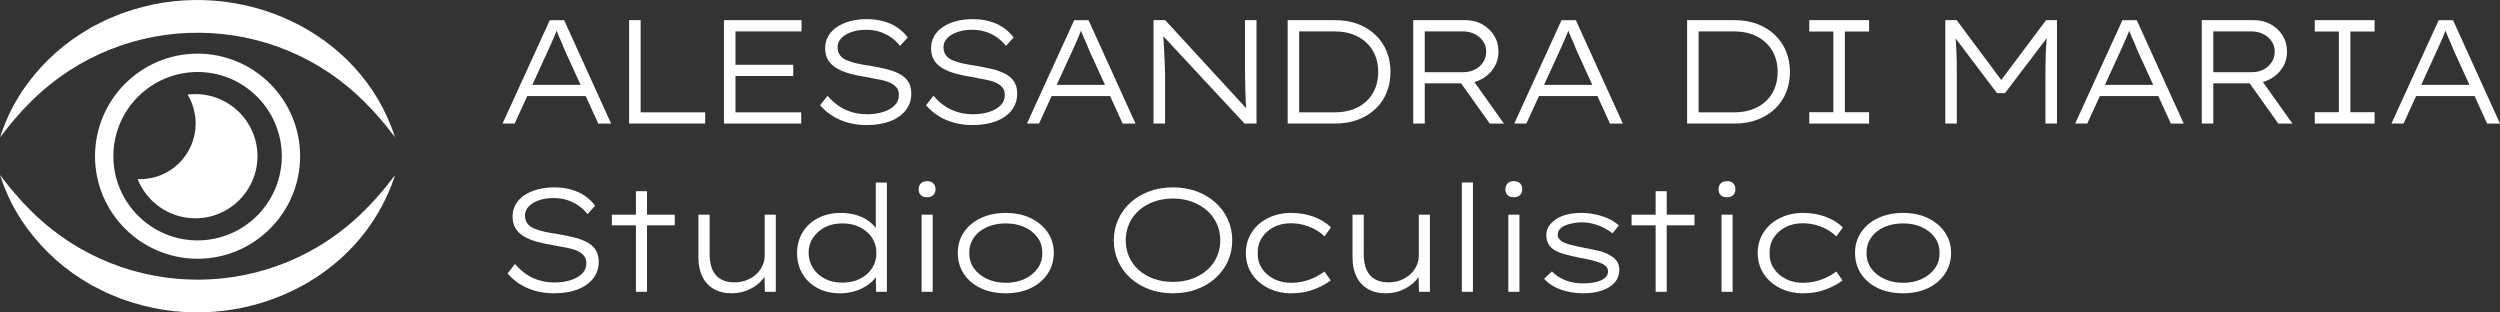 <?xml version="1.0" encoding="UTF-8"?>
<svg id="Livello_1" data-name="Livello 1" xmlns="http://www.w3.org/2000/svg" viewBox="0 0 1398.4 174.75">
  <rect x="0" y="0" width="1398.4" height="174.75" fill="#333333" stroke="none"/>
  <defs>
    <style>
      .cls-1 {
        fill: #fff;
      }
    </style>
  </defs>
  <g>
    <g>
      <path class="cls-1" d="M281.1,69.12l26.44-57.84h8.01l26.28,57.84h-7.19l-18.76-41.07c-.55-1.49-1.07-2.78-1.57-3.88-.5-1.1-.95-2.12-1.36-3.06-.41-.94-.83-1.93-1.24-2.98-.41-1.05-.84-2.23-1.28-3.55h1.82c-.5,1.49-.96,2.78-1.4,3.88-.44,1.1-.87,2.12-1.28,3.06s-.85,1.94-1.32,3.01c-.47,1.07-1.06,2.38-1.78,3.92l-18.59,40.65h-6.77ZM292.17,53.75l2.56-6.28h33.13l1.57,6.28h-37.27Z"/>
      <path class="cls-1" d="M351.91,69.12V11.28h6.44v51.56h36.11v6.28h-42.55Z"/>
      <path class="cls-1" d="M404.96,69.12V11.28h43.38v6.28h-36.94v45.28h36.77v6.28h-43.21ZM408.35,42.51v-6.28h35.36v6.28h-35.36Z"/>
      <path class="cls-1" d="M484.78,69.95c-3.58,0-6.94-.41-10.08-1.24-3.14-.83-6.05-2.05-8.72-3.68-2.67-1.62-5.08-3.68-7.23-6.16l4.13-5.29c3.19,3.64,6.61,6.27,10.24,7.89,3.64,1.63,7.57,2.44,11.82,2.44,3.31,0,6.32-.43,9.05-1.28,2.73-.85,4.89-2.09,6.49-3.72,1.6-1.63,2.37-3.62,2.31-5.99,0-1.54-.4-2.82-1.2-3.84-.8-1.02-1.87-1.87-3.22-2.56-1.35-.69-2.86-1.23-4.54-1.61-1.68-.38-3.36-.71-5.04-.99-1.68-.28-3.24-.58-4.67-.91-3.31-.5-6.31-1.13-9.01-1.9-2.7-.77-5.07-1.75-7.11-2.93-2.04-1.18-3.62-2.69-4.75-4.5-1.13-1.82-1.69-4.05-1.69-6.69,0-2.48.58-4.74,1.74-6.78,1.16-2.04,2.8-3.76,4.92-5.16,2.12-1.4,4.59-2.48,7.39-3.22,2.81-.74,5.84-1.12,9.09-1.12,3.52,0,6.72.4,9.59,1.2,2.86.8,5.42,1.97,7.68,3.51,2.26,1.54,4.19,3.39,5.78,5.54l-4.3,4.71c-1.49-1.93-3.21-3.55-5.16-4.88-1.96-1.32-4.08-2.34-6.36-3.06-2.29-.71-4.72-1.07-7.31-1.07-3.09,0-5.84.41-8.26,1.24-2.42.83-4.34,1.97-5.74,3.43-1.41,1.46-2.11,3.15-2.11,5.08,0,1.76.43,3.24,1.28,4.42.85,1.18,2.11,2.14,3.76,2.85,1.65.72,3.6,1.32,5.83,1.82,2.23.5,4.72.94,7.48,1.32,2.86.5,5.66,1.06,8.39,1.69,2.73.63,5.19,1.49,7.4,2.56,2.2,1.07,3.94,2.52,5.2,4.34,1.27,1.82,1.9,4.13,1.9,6.94,0,3.53-1.02,6.61-3.06,9.26-2.04,2.64-4.93,4.7-8.68,6.16-3.75,1.46-8.15,2.19-13.22,2.19Z"/>
      <path class="cls-1" d="M544.02,69.95c-3.58,0-6.94-.41-10.08-1.24-3.14-.83-6.05-2.05-8.72-3.68-2.67-1.62-5.08-3.68-7.23-6.16l4.13-5.29c3.19,3.64,6.61,6.27,10.24,7.89,3.64,1.63,7.57,2.44,11.82,2.44,3.31,0,6.32-.43,9.05-1.28,2.73-.85,4.89-2.09,6.49-3.72,1.6-1.63,2.37-3.62,2.31-5.99,0-1.54-.4-2.82-1.2-3.84-.8-1.02-1.87-1.87-3.22-2.56-1.35-.69-2.86-1.23-4.54-1.61-1.68-.38-3.36-.71-5.04-.99-1.68-.28-3.24-.58-4.67-.91-3.31-.5-6.31-1.13-9.01-1.9-2.7-.77-5.07-1.75-7.11-2.93-2.04-1.18-3.62-2.69-4.75-4.5-1.13-1.82-1.69-4.05-1.69-6.69,0-2.48.58-4.74,1.74-6.78,1.16-2.04,2.8-3.76,4.92-5.16,2.12-1.4,4.59-2.48,7.39-3.22,2.81-.74,5.84-1.12,9.09-1.12,3.52,0,6.72.4,9.59,1.2,2.86.8,5.42,1.97,7.68,3.51,2.26,1.54,4.19,3.39,5.78,5.54l-4.3,4.71c-1.49-1.93-3.21-3.55-5.16-4.88-1.96-1.32-4.08-2.34-6.36-3.06-2.29-.71-4.72-1.07-7.31-1.07-3.09,0-5.84.41-8.26,1.24-2.42.83-4.34,1.97-5.74,3.43-1.41,1.46-2.11,3.15-2.11,5.08,0,1.76.43,3.24,1.28,4.42.85,1.18,2.11,2.14,3.76,2.85,1.65.72,3.6,1.32,5.83,1.82,2.23.5,4.72.94,7.48,1.32,2.86.5,5.66,1.06,8.39,1.69,2.73.63,5.19,1.49,7.4,2.56,2.2,1.07,3.94,2.52,5.2,4.34,1.27,1.82,1.9,4.13,1.9,6.94,0,3.53-1.02,6.61-3.06,9.26-2.04,2.64-4.93,4.7-8.68,6.16-3.75,1.46-8.15,2.19-13.22,2.19Z"/>
      <path class="cls-1" d="M574.43,69.12l26.44-57.84h8.01l26.28,57.84h-7.19l-18.76-41.07c-.55-1.49-1.07-2.78-1.57-3.88-.5-1.1-.95-2.12-1.36-3.06s-.83-1.93-1.24-2.98c-.41-1.05-.84-2.23-1.28-3.55h1.82c-.5,1.49-.96,2.78-1.4,3.88-.44,1.1-.87,2.12-1.28,3.06s-.85,1.94-1.32,3.01c-.47,1.07-1.06,2.38-1.78,3.92l-18.59,40.65h-6.77ZM585.5,53.75l2.56-6.28h33.13l1.57,6.28h-37.27Z"/>
      <path class="cls-1" d="M645.24,69.12V11.28h6.53l46.27,50.32-.66,1.49c-.22-1.16-.39-2.75-.5-4.79-.11-2.04-.19-4.28-.25-6.73s-.11-4.9-.16-7.35c-.06-2.45-.08-4.71-.08-6.77V11.28h6.45v57.84h-6.69l-45.94-49.41.33-1.73c.11,1.16.21,2.56.29,4.21.08,1.65.18,3.43.29,5.33.11,1.9.21,3.82.29,5.74.08,1.93.15,3.73.21,5.41.05,1.68.08,3.07.08,4.17v26.28h-6.44Z"/>
      <path class="cls-1" d="M720.27,69.12V11.28h26.61c4.79,0,9.09.74,12.89,2.23,3.8,1.49,7.05,3.54,9.75,6.16,2.7,2.62,4.75,5.67,6.16,9.17,1.41,3.5,2.11,7.28,2.11,11.36s-.7,7.95-2.11,11.44c-1.4,3.5-3.46,6.54-6.16,9.13-2.7,2.59-5.95,4.63-9.75,6.11-3.8,1.49-8.1,2.23-12.89,2.23h-26.61ZM726.71,64l-.74-1.16h20.49c3.91,0,7.38-.56,10.41-1.69,3.03-1.13,5.59-2.71,7.69-4.75,2.09-2.04,3.68-4.42,4.75-7.15,1.07-2.73,1.61-5.74,1.61-9.05s-.54-6.24-1.61-8.96c-1.07-2.73-2.66-5.11-4.75-7.15-2.09-2.04-4.66-3.64-7.69-4.79-3.03-1.16-6.5-1.73-10.41-1.73h-20.74l.99-.99v47.43Z"/>
      <path class="cls-1" d="M790.5,69.12V11.28h29.25c3.47,0,6.58.77,9.34,2.31,2.75,1.54,4.96,3.62,6.61,6.24,1.65,2.62,2.48,5.58,2.48,8.88,0,3.47-.86,6.54-2.56,9.21-1.71,2.67-4.01,4.79-6.9,6.36s-6.16,2.35-9.79,2.35h-21.98v22.48h-6.44ZM796.95,40.37h21.57c2.48,0,4.68-.51,6.61-1.53,1.93-1.02,3.44-2.4,4.54-4.13,1.1-1.73,1.65-3.7,1.65-5.91s-.58-3.99-1.73-5.7c-1.16-1.71-2.73-3.06-4.71-4.05-1.98-.99-4.19-1.49-6.61-1.49h-21.32v22.81ZM833.31,69.12l-18.1-25.45,6.45-2.07,19.58,27.52h-7.93Z"/>
      <path class="cls-1" d="M847.02,69.12l26.44-57.84h8.01l26.28,57.84h-7.19l-18.76-41.07c-.55-1.49-1.07-2.78-1.57-3.88-.5-1.1-.95-2.12-1.36-3.06-.41-.94-.83-1.93-1.24-2.98-.41-1.05-.84-2.23-1.28-3.55h1.82c-.5,1.49-.96,2.78-1.4,3.88-.44,1.1-.87,2.12-1.28,3.06-.41.94-.85,1.94-1.32,3.01-.47,1.07-1.06,2.38-1.78,3.92l-18.59,40.65h-6.77ZM858.09,53.75l2.56-6.28h33.13l1.57,6.28h-37.27Z"/>
      <path class="cls-1" d="M943.7,69.12V11.28h26.61c4.79,0,9.09.74,12.89,2.23,3.8,1.49,7.05,3.54,9.75,6.16,2.7,2.62,4.75,5.67,6.16,9.17,1.41,3.5,2.11,7.28,2.11,11.36s-.7,7.95-2.11,11.44c-1.4,3.5-3.46,6.54-6.16,9.13-2.7,2.59-5.95,4.63-9.75,6.11-3.8,1.49-8.1,2.23-12.89,2.23h-26.61ZM950.14,64l-.74-1.16h20.49c3.91,0,7.38-.56,10.41-1.69,3.03-1.13,5.59-2.71,7.69-4.75,2.09-2.04,3.68-4.42,4.75-7.15,1.07-2.73,1.61-5.74,1.61-9.05s-.54-6.24-1.61-8.96c-1.07-2.73-2.66-5.11-4.75-7.15-2.09-2.04-4.66-3.64-7.69-4.79-3.03-1.16-6.5-1.73-10.41-1.73h-20.74l.99-.99v47.43Z"/>
      <path class="cls-1" d="M1012.03,69.12v-6.36h13.47V17.64h-13.47v-6.36h33.46v6.36h-13.55v45.12h13.55v6.36h-33.46Z"/>
      <path class="cls-1" d="M1088.13,69.12V11.28h6.36l26.28,35.28-2.65-.08,26.36-35.2h6.11v57.84h-6.45v-26.77c0-4.79.07-9.18.21-13.18s.46-8,.95-12.02l.99,2.31-24.79,32.64h-4.46l-24.62-32.56.99-2.4c.5,3.86.81,7.77.95,11.73.14,3.97.21,8.46.21,13.47v26.77h-6.44Z"/>
      <path class="cls-1" d="M1160.76,69.12l26.44-57.84h8.01l26.28,57.84h-7.19l-18.76-41.07c-.55-1.49-1.07-2.78-1.57-3.88-.5-1.1-.95-2.12-1.36-3.06s-.83-1.93-1.24-2.98c-.41-1.05-.84-2.23-1.28-3.55h1.82c-.5,1.49-.96,2.78-1.4,3.88-.44,1.1-.87,2.12-1.28,3.06-.41.94-.85,1.94-1.32,3.01-.47,1.07-1.06,2.38-1.78,3.92l-18.59,40.65h-6.77ZM1171.84,53.75l2.56-6.28h33.13l1.57,6.28h-37.27Z"/>
      <path class="cls-1" d="M1231.58,69.12V11.28h29.25c3.47,0,6.58.77,9.34,2.31,2.75,1.54,4.96,3.62,6.61,6.24,1.65,2.62,2.48,5.58,2.48,8.88,0,3.47-.86,6.54-2.56,9.21-1.71,2.67-4.01,4.79-6.9,6.36-2.89,1.57-6.16,2.35-9.79,2.35h-21.98v22.48h-6.44ZM1238.02,40.37h21.57c2.48,0,4.68-.51,6.61-1.53,1.93-1.02,3.44-2.4,4.54-4.13s1.65-3.7,1.65-5.91-.58-3.99-1.73-5.7c-1.16-1.71-2.73-3.06-4.71-4.05-1.98-.99-4.19-1.49-6.61-1.49h-21.32v22.81ZM1274.38,69.12l-18.1-25.45,6.45-2.07,19.58,27.52h-7.93Z"/>
      <path class="cls-1" d="M1294.79,69.12v-6.36h13.47V17.64h-13.47v-6.36h33.46v6.36h-13.55v45.12h13.55v6.36h-33.46Z"/>
      <path class="cls-1" d="M1337.67,69.12l26.44-57.84h8.01l26.28,57.84h-7.19l-18.76-41.07c-.55-1.49-1.07-2.78-1.57-3.88-.5-1.1-.95-2.12-1.36-3.06-.41-.94-.83-1.93-1.24-2.98-.41-1.05-.84-2.23-1.28-3.55h1.82c-.5,1.49-.96,2.78-1.4,3.88-.44,1.1-.87,2.12-1.28,3.06-.41.94-.85,1.94-1.32,3.01-.47,1.07-1.06,2.38-1.78,3.92l-18.59,40.65h-6.77ZM1348.74,53.75l2.56-6.28h33.13l1.57,6.28h-37.27Z"/>
    </g>
    <g>
      <path class="cls-1" d="M309.94,164.05c-3.58,0-6.94-.41-10.08-1.24-3.14-.83-6.05-2.05-8.72-3.68-2.67-1.63-5.08-3.68-7.23-6.16l4.13-5.29c3.19,3.63,6.61,6.27,10.24,7.89,3.64,1.63,7.57,2.44,11.82,2.44,3.31,0,6.32-.43,9.05-1.28,2.73-.85,4.89-2.09,6.49-3.72,1.6-1.62,2.37-3.62,2.31-5.99,0-1.54-.4-2.82-1.2-3.84-.8-1.02-1.87-1.87-3.22-2.56-1.35-.69-2.86-1.22-4.54-1.61-1.68-.39-3.36-.72-5.04-.99-1.68-.27-3.24-.58-4.67-.91-3.31-.5-6.31-1.13-9.01-1.9-2.7-.77-5.07-1.75-7.11-2.93-2.04-1.18-3.62-2.69-4.75-4.5-1.13-1.82-1.69-4.05-1.69-6.69,0-2.48.58-4.74,1.74-6.77,1.16-2.04,2.8-3.76,4.92-5.16,2.12-1.41,4.59-2.48,7.39-3.22,2.81-.74,5.84-1.12,9.09-1.12,3.52,0,6.72.4,9.59,1.2,2.86.8,5.42,1.97,7.68,3.51,2.26,1.54,4.19,3.39,5.78,5.54l-4.3,4.71c-1.49-1.93-3.21-3.55-5.16-4.88-1.96-1.32-4.08-2.34-6.36-3.06-2.29-.71-4.72-1.07-7.31-1.07-3.09,0-5.84.41-8.26,1.24-2.42.83-4.34,1.97-5.74,3.43-1.41,1.46-2.11,3.15-2.11,5.08,0,1.76.43,3.24,1.28,4.42.85,1.18,2.11,2.14,3.76,2.85,1.65.72,3.6,1.32,5.83,1.82s4.72.94,7.48,1.32c2.86.5,5.66,1.06,8.39,1.69,2.73.63,5.19,1.49,7.4,2.56,2.2,1.07,3.94,2.52,5.2,4.34,1.27,1.82,1.9,4.13,1.9,6.94,0,3.52-1.02,6.61-3.06,9.25-2.04,2.64-4.93,4.7-8.68,6.16-3.75,1.46-8.15,2.19-13.22,2.19Z"/>
      <path class="cls-1" d="M342.24,126.04v-5.95h35.2v5.95h-35.2ZM355.71,163.22v-56.27h6.2v56.27h-6.2Z"/>
      <path class="cls-1" d="M409.17,164.05c-3.86,0-7.18-.81-9.96-2.44-2.78-1.63-4.9-3.94-6.36-6.94-1.46-3-2.19-6.57-2.19-10.7v-23.88h6.28v22.06c0,3.42.51,6.29,1.53,8.64,1.02,2.34,2.56,4.12,4.63,5.33,2.07,1.21,4.61,1.82,7.64,1.82,2.42,0,4.65-.38,6.69-1.16,2.04-.77,3.83-1.83,5.37-3.18,1.54-1.35,2.75-2.96,3.63-4.83.88-1.87,1.32-3.83,1.32-5.87v-22.81h6.2v43.13h-6.11l-.25-9.92,1.16-.5c-.72,1.76-2,3.51-3.84,5.25-1.85,1.73-4.12,3.17-6.82,4.3-2.7,1.13-5.67,1.69-8.92,1.69Z"/>
      <path class="cls-1" d="M469.82,164.05c-4.68,0-8.84-.96-12.48-2.89-3.64-1.93-6.46-4.6-8.47-8.01-2.01-3.41-3.02-7.27-3.02-11.57s1.05-8.3,3.14-11.69c2.09-3.39,4.97-6.03,8.63-7.93,3.66-1.9,7.84-2.85,12.52-2.85,2.86,0,5.52.32,7.97.95,2.45.63,4.63,1.54,6.53,2.73,1.9,1.18,3.48,2.56,4.75,4.13,1.27,1.57,2.12,3.24,2.56,5l-2.07-.58v-29.25h6.2v61.15h-6.03l-.25-11.73,1.65-.25c-.33,1.71-1.14,3.33-2.44,4.88-1.29,1.54-2.92,2.91-4.88,4.09-1.96,1.19-4.16,2.12-6.61,2.81-2.45.69-5.03,1.03-7.73,1.03ZM471.06,158.1c3.75,0,7.07-.71,9.96-2.15,2.89-1.43,5.15-3.4,6.77-5.91,1.63-2.51,2.44-5.36,2.44-8.55s-.8-5.95-2.4-8.43c-1.6-2.48-3.84-4.45-6.73-5.91-2.89-1.46-6.21-2.19-9.96-2.19s-6.93.72-9.71,2.15c-2.78,1.43-5,3.39-6.65,5.87-1.65,2.48-2.48,5.32-2.48,8.51.05,3.14.88,5.96,2.48,8.47,1.6,2.51,3.8,4.49,6.61,5.95,2.81,1.46,6.03,2.19,9.67,2.19Z"/>
      <path class="cls-1" d="M518.57,110.34c-1.54,0-2.71-.4-3.51-1.2-.8-.8-1.2-1.89-1.2-3.26s.41-2.48,1.24-3.31c.83-.83,1.98-1.24,3.47-1.24s2.64.4,3.47,1.2c.83.8,1.24,1.91,1.24,3.35,0,1.32-.41,2.4-1.24,3.22s-1.98,1.24-3.47,1.24ZM515.51,163.22v-43.13h6.2v43.13h-6.2Z"/>
      <path class="cls-1" d="M562.61,164.05c-5.29,0-9.96-.95-14.01-2.85-4.05-1.9-7.2-4.57-9.46-8.02-2.26-3.44-3.39-7.34-3.39-11.69s1.13-8.21,3.39-11.57c2.26-3.36,5.41-6,9.46-7.93,4.05-1.93,8.72-2.89,14.01-2.89s9.86.97,13.88,2.89c4.02,1.93,7.19,4.57,9.5,7.93,2.31,3.36,3.47,7.22,3.47,11.57s-1.16,8.25-3.47,11.69c-2.31,3.44-5.48,6.11-9.5,8.02-4.02,1.9-8.65,2.85-13.88,2.85ZM562.61,158.18c3.91,0,7.41-.71,10.49-2.15,3.08-1.43,5.52-3.4,7.31-5.91,1.79-2.51,2.66-5.38,2.6-8.63.05-3.25-.81-6.11-2.6-8.59-1.79-2.48-4.23-4.42-7.31-5.83-3.09-1.4-6.58-2.11-10.49-2.11s-7.42.69-10.54,2.07c-3.11,1.38-5.55,3.33-7.31,5.87-1.76,2.53-2.62,5.4-2.56,8.59-.06,3.25.81,6.13,2.6,8.63,1.79,2.51,4.24,4.48,7.35,5.91,3.11,1.43,6.6,2.15,10.45,2.15Z"/>
      <path class="cls-1" d="M656.06,164.05c-4.79,0-9.2-.74-13.22-2.23-4.02-1.49-7.52-3.57-10.49-6.24-2.97-2.67-5.28-5.81-6.9-9.42-1.63-3.61-2.44-7.5-2.44-11.69s.81-8.08,2.44-11.69c1.62-3.61,3.92-6.76,6.9-9.46,2.97-2.7,6.47-4.79,10.49-6.28,4.02-1.49,8.43-2.23,13.22-2.23s9.28.74,13.3,2.23c4.02,1.49,7.52,3.57,10.49,6.24,2.97,2.67,5.29,5.81,6.94,9.42,1.65,3.61,2.48,7.53,2.48,11.77s-.83,8.08-2.48,11.69c-1.65,3.61-3.97,6.75-6.94,9.42-2.97,2.67-6.47,4.75-10.49,6.24-4.02,1.49-8.46,2.23-13.3,2.23ZM656.06,157.68c3.86,0,7.41-.58,10.66-1.73,3.25-1.16,6.06-2.78,8.43-4.88,2.37-2.09,4.2-4.56,5.49-7.4,1.29-2.84,1.94-5.91,1.94-9.21s-.65-6.46-1.94-9.3c-1.29-2.84-3.13-5.3-5.49-7.4-2.37-2.09-5.18-3.73-8.43-4.92-3.25-1.18-6.8-1.78-10.66-1.78s-7.41.59-10.66,1.78c-3.25,1.18-6.05,2.82-8.39,4.92-2.34,2.09-4.15,4.56-5.41,7.4-1.27,2.84-1.9,5.94-1.9,9.3s.63,6.38,1.9,9.21c1.27,2.84,3.07,5.3,5.41,7.4,2.34,2.09,5.14,3.72,8.39,4.88,3.25,1.16,6.8,1.73,10.66,1.73Z"/>
      <path class="cls-1" d="M722.25,164.05c-4.79,0-9.12-.98-12.97-2.93-3.86-1.96-6.89-4.63-9.09-8.02-2.2-3.39-3.31-7.23-3.31-11.53s1.1-8.22,3.31-11.61c2.2-3.39,5.23-6.04,9.09-7.97,3.86-1.93,8.21-2.89,13.06-2.89,4.46,0,8.63.72,12.52,2.15,3.88,1.43,7.09,3.41,9.63,5.95l-3.63,5.04c-1.38-1.38-3.06-2.63-5.04-3.76-1.98-1.13-4.16-2.01-6.53-2.65-2.37-.63-4.79-.95-7.27-.95-3.58,0-6.77.73-9.58,2.19-2.81,1.46-5.01,3.43-6.61,5.91-1.6,2.48-2.37,5.34-2.31,8.59-.05,3.25.74,6.13,2.4,8.63,1.65,2.51,3.9,4.46,6.73,5.87,2.84,1.41,5.93,2.11,9.3,2.11,2.81,0,5.37-.3,7.68-.91,2.31-.61,4.38-1.38,6.2-2.31,1.82-.94,3.5-1.95,5.04-3.06l3.47,4.96c-2.7,2.04-5.91,3.75-9.63,5.12-3.72,1.38-7.86,2.07-12.43,2.07Z"/>
      <path class="cls-1" d="M775.05,164.05c-3.86,0-7.18-.81-9.96-2.44-2.78-1.63-4.9-3.94-6.36-6.94-1.46-3-2.19-6.57-2.19-10.7v-23.88h6.28v22.06c0,3.42.51,6.29,1.53,8.64,1.02,2.34,2.56,4.12,4.63,5.33,2.07,1.21,4.61,1.82,7.64,1.82,2.42,0,4.65-.38,6.69-1.16,2.04-.77,3.83-1.83,5.37-3.18,1.54-1.35,2.75-2.96,3.63-4.83.88-1.87,1.32-3.83,1.32-5.87v-22.81h6.2v43.13h-6.11l-.25-9.92,1.16-.5c-.72,1.76-2,3.51-3.84,5.25-1.85,1.73-4.12,3.17-6.82,4.3-2.7,1.13-5.67,1.69-8.92,1.69Z"/>
      <path class="cls-1" d="M817.69,163.22v-61.15h6.2v61.15h-6.2Z"/>
      <path class="cls-1" d="M846.77,110.34c-1.54,0-2.71-.4-3.51-1.2-.8-.8-1.2-1.89-1.2-3.26s.41-2.48,1.24-3.31,1.98-1.24,3.47-1.24,2.64.4,3.47,1.2,1.24,1.91,1.24,3.35c0,1.32-.41,2.4-1.24,3.22-.83.83-1.98,1.24-3.47,1.24ZM843.71,163.22v-43.13h6.2v43.13h-6.2Z"/>
      <path class="cls-1" d="M885.94,164.05c-4.79,0-9.1-.69-12.93-2.07-3.83-1.38-6.93-3.39-9.3-6.03l4.38-4.13c2.04,2.15,4.54,3.8,7.52,4.96,2.98,1.16,6.22,1.73,9.75,1.73,1.82,0,3.54-.11,5.16-.33,1.62-.22,3.11-.59,4.46-1.12,1.35-.52,2.44-1.22,3.26-2.11.83-.88,1.24-1.93,1.24-3.14,0-2.04-1.4-3.61-4.21-4.71-1.27-.5-2.85-.99-4.75-1.49-1.9-.5-4.04-.94-6.4-1.32-3.53-.71-6.6-1.45-9.21-2.19-2.62-.74-4.72-1.69-6.32-2.85-1.16-.88-2.05-1.97-2.69-3.26-.63-1.29-.95-2.8-.95-4.5,0-1.87.5-3.55,1.49-5.04.99-1.49,2.37-2.81,4.13-3.97,1.76-1.16,3.84-2.01,6.24-2.56,2.4-.55,5-.83,7.81-.83,2.37,0,4.86.26,7.48.79,2.62.52,5.09,1.31,7.44,2.35,2.34,1.05,4.34,2.34,5.99,3.88l-3.55,4.38c-1.38-1.1-3.02-2.13-4.92-3.1-1.9-.96-3.91-1.71-6.03-2.23s-4.23-.79-6.32-.79c-1.6,0-3.2.15-4.79.46-1.6.3-3.05.72-4.34,1.24-1.3.52-2.33,1.23-3.1,2.11-.77.88-1.16,1.87-1.16,2.98-.05.88.15,1.64.62,2.27s1.09,1.2,1.86,1.69c1.21.72,2.85,1.34,4.92,1.86,2.07.52,4.48,1.06,7.23,1.61,3.03.55,5.78,1.12,8.26,1.69,2.48.58,4.54,1.39,6.2,2.44,1.82.99,3.17,2.15,4.05,3.47.88,1.32,1.32,2.86,1.32,4.63,0,2.81-.85,5.19-2.56,7.15-1.71,1.96-4.05,3.46-7.02,4.5s-6.39,1.57-10.25,1.57Z"/>
      <path class="cls-1" d="M912.63,126.04v-5.95h35.2v5.95h-35.2ZM926.1,163.22v-56.27h6.2v56.27h-6.2Z"/>
      <path class="cls-1" d="M966,110.34c-1.54,0-2.71-.4-3.51-1.2-.8-.8-1.2-1.89-1.2-3.26s.41-2.48,1.24-3.31,1.98-1.24,3.47-1.24,2.64.4,3.47,1.2c.83.8,1.24,1.91,1.24,3.35,0,1.32-.41,2.4-1.24,3.22s-1.98,1.24-3.47,1.24ZM962.95,163.22v-43.13h6.2v43.13h-6.2Z"/>
      <path class="cls-1" d="M1008.56,164.05c-4.79,0-9.12-.98-12.97-2.93s-6.89-4.63-9.09-8.02c-2.2-3.39-3.31-7.23-3.31-11.53s1.1-8.22,3.31-11.61c2.2-3.39,5.23-6.04,9.09-7.97,3.86-1.93,8.21-2.89,13.06-2.89,4.46,0,8.63.72,12.52,2.15,3.88,1.43,7.09,3.41,9.63,5.95l-3.63,5.04c-1.38-1.38-3.06-2.63-5.04-3.76-1.98-1.13-4.16-2.01-6.53-2.65-2.37-.63-4.79-.95-7.27-.95-3.58,0-6.77.73-9.58,2.19-2.81,1.46-5.01,3.43-6.61,5.91-1.6,2.48-2.37,5.34-2.31,8.59-.05,3.25.74,6.13,2.4,8.63,1.65,2.51,3.9,4.46,6.73,5.87,2.84,1.41,5.93,2.11,9.3,2.11,2.81,0,5.37-.3,7.68-.91,2.31-.61,4.38-1.38,6.2-2.31,1.82-.94,3.5-1.95,5.04-3.06l3.47,4.96c-2.7,2.04-5.91,3.75-9.63,5.12-3.72,1.38-7.86,2.07-12.43,2.07Z"/>
      <path class="cls-1" d="M1064.5,164.05c-5.29,0-9.96-.95-14.01-2.85-4.05-1.9-7.2-4.57-9.46-8.02-2.26-3.44-3.39-7.34-3.39-11.69s1.13-8.21,3.39-11.57c2.26-3.36,5.41-6,9.46-7.93,4.05-1.93,8.72-2.89,14.01-2.89s9.86.97,13.88,2.89c4.02,1.93,7.19,4.57,9.5,7.93,2.31,3.36,3.47,7.22,3.47,11.57s-1.16,8.25-3.47,11.69c-2.31,3.44-5.48,6.11-9.5,8.02-4.02,1.9-8.65,2.85-13.88,2.85ZM1064.5,158.18c3.91,0,7.41-.71,10.49-2.15,3.08-1.43,5.52-3.4,7.31-5.91,1.79-2.51,2.66-5.38,2.6-8.63.05-3.25-.81-6.11-2.6-8.59-1.79-2.48-4.23-4.42-7.31-5.83-3.09-1.4-6.58-2.11-10.49-2.11s-7.42.69-10.54,2.07c-3.11,1.38-5.55,3.33-7.31,5.87-1.76,2.53-2.62,5.4-2.56,8.59-.06,3.25.81,6.13,2.6,8.63,1.79,2.51,4.24,4.48,7.35,5.91,3.11,1.43,6.6,2.15,10.45,2.15Z"/>
    </g>
  </g>
  <g>
    <g>
      <path class="cls-1" d="M221.01,97.91c-19.57,60.31-87.36,89.75-146.52,71.45-2.48-.86-6.22-1.95-8.61-2.99l-4.21-1.75c-1.15-.5-3.03-1.27-4.13-1.89-1.19-.65-4.89-2.44-6.08-3.08-1.51-.84-4.34-2.65-5.82-3.53-13.37-8.39-24.73-19.68-33.44-32.62-1.74-2.94-4.04-6.45-5.53-9.51-2.66-5.15-4.87-10.59-6.66-16.07,2.35,2.79,4.35,5.67,6.68,8.4,1.36,1.58,2.84,3.23,4.16,4.8,2.09,2.44,5.01,5.21,7.23,7.56,51.92,50.89,135.27,50.29,186.33-1.49,1.51-1.64,4.34-4.33,5.78-6.07,1.37-1.56,2.76-3.26,4.16-4.8,2.33-2.72,4.34-5.61,6.68-8.4h0Z"/>
      <path class="cls-1" d="M221.01,76.84C201.45,16.53,133.65-12.91,74.49,5.39c-2.48.86-6.22,1.95-8.61,2.99l-4.21,1.75c-1.15.5-3.03,1.27-4.13,1.89-1.19.65-4.89,2.44-6.08,3.08-1.51.84-4.34,2.65-5.82,3.53-13.37,8.39-24.73,19.68-33.44,32.62-1.74,2.94-4.04,6.45-5.53,9.51-2.66,5.15-4.87,10.59-6.66,16.07,2.35-2.79,4.35-5.67,6.68-8.4,1.36-1.58,2.84-3.23,4.16-4.8,2.09-2.44,5.01-5.21,7.23-7.56,51.92-50.89,135.27-50.29,186.33,1.49,1.51,1.64,4.34,4.33,5.78,6.07,1.37,1.56,2.76,3.26,4.16,4.8,2.33,2.72,4.34,5.61,6.68,8.4h0Z"/>
    </g>
    <g>
      <path class="cls-1" d="M110.51,144.73c-31.63,0-57.36-25.73-57.36-57.36s25.73-57.36,57.36-57.36,57.36,25.73,57.36,57.36-25.73,57.36-57.36,57.36ZM110.51,40.27c-25.97,0-47.1,21.13-47.1,47.1s21.13,47.1,47.1,47.1,47.11-21.13,47.11-47.1-21.13-47.1-47.11-47.1Z"/>
      <path class="cls-1" d="M144.02,87.37c0,19.19-15.56,34.74-34.74,34.74-14.65,0-27.18-9.07-32.29-21.92.44.02.88.03,1.32.03,17.19,0,31.13-13.94,31.13-31.13,0-5.93-1.65-11.47-4.54-16.18,1.43-.19,2.89-.27,4.38-.27,19.18,0,34.74,15.55,34.74,34.73Z"/>
    </g>
  </g>
</svg>
